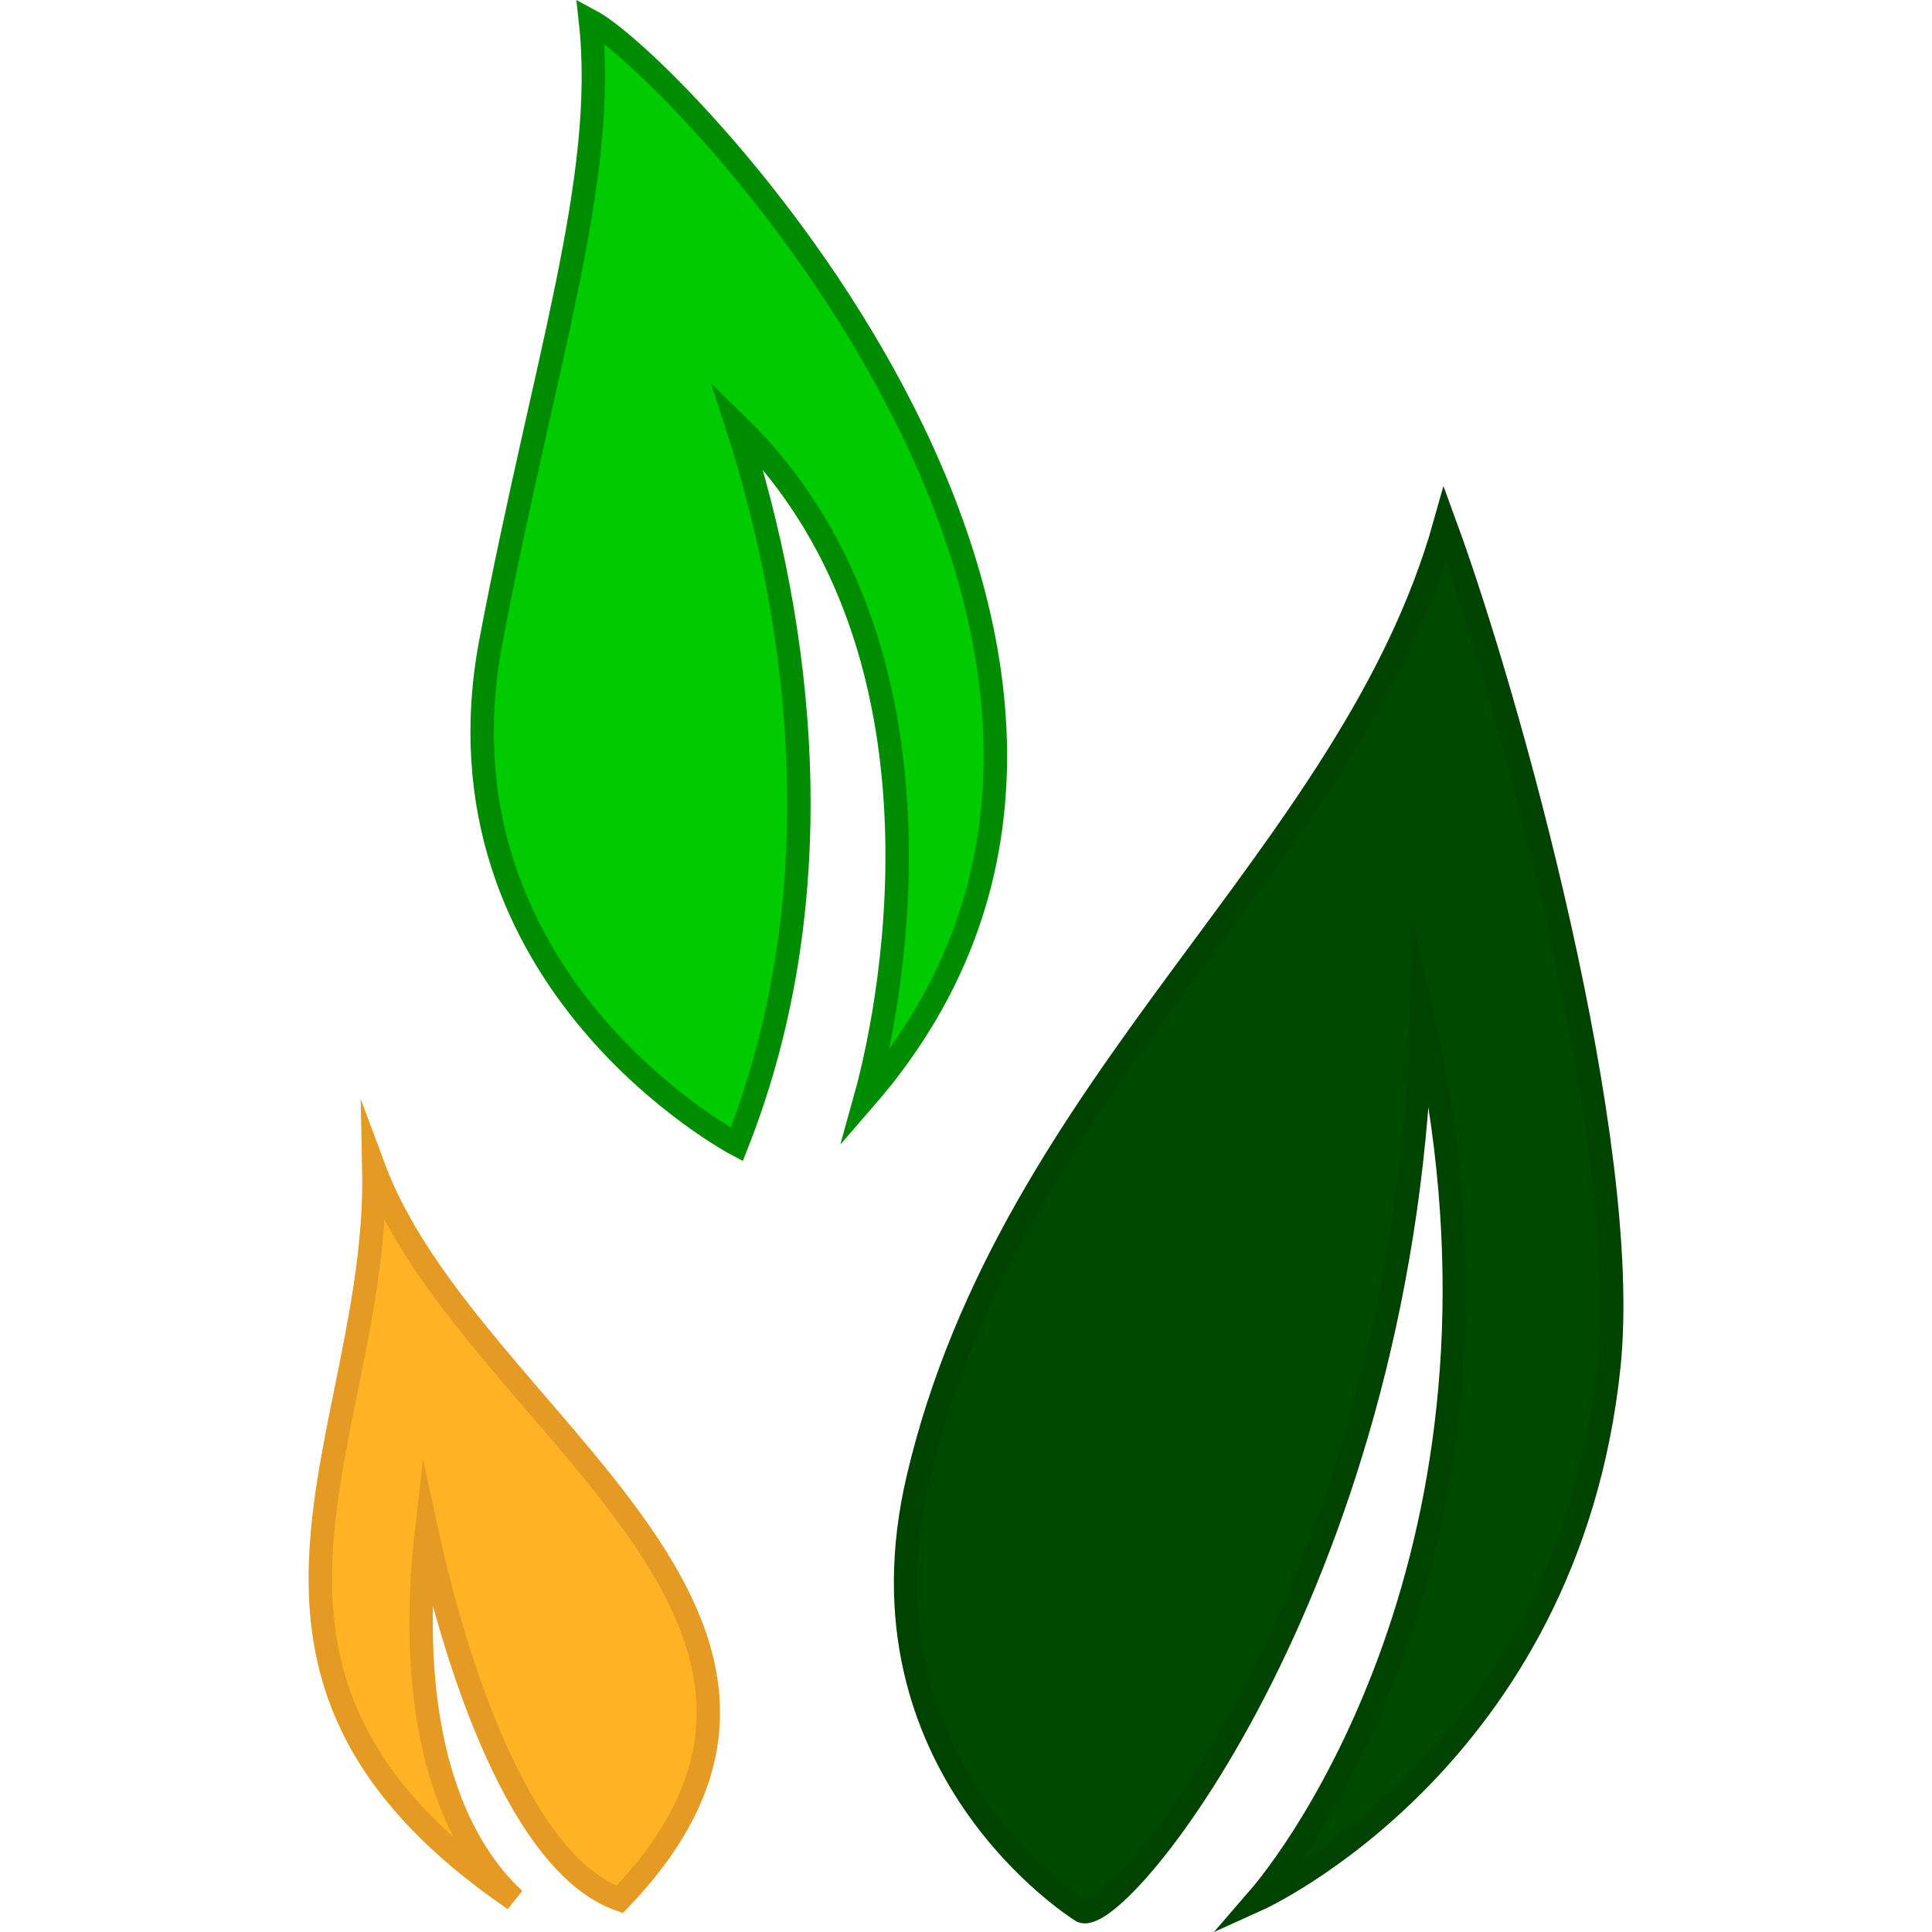 <svg xmlns="http://www.w3.org/2000/svg" viewBox="0 0 224.66 330.11" width="120" height="120">
  <title>favicon-120-120</title>
  <g>
    <path d="M193,334s-39.68-24.35-28-74c16-68,74-106,90-163,11,30,32,106,28,144-7.06,67.1-60,91-60,91,9.53-11,47.81-66.2,28-152C249,276,199.5,336.72,193,334Z" transform="translate(-60.84 -7.45)" fill="#004a00" stroke="#004200" stroke-linecap="round" stroke-miterlimit="10" stroke-width="4"/>
    <path d="M134,203s-53-28-42-86c9-47.54,20-79,17-106,15,8,112,109,47,184,5-18,16-78-22-115C145,114,151,160,134,203Z" transform="translate(-60.84 -7.45)" fill="#00ca00" stroke="#008c00" stroke-miterlimit="10" stroke-width="4"/>
    <path d="M72,207c1,46-33,86,24,125-14-13-18-37-15-63,5,23,16,57,33,63C160,284,88,250,72,207Z" transform="translate(-60.84 -7.45)" fill="#ffb324" stroke="#e59a23" stroke-miterlimit="10" stroke-width="4"/>
  </g>
</svg>
